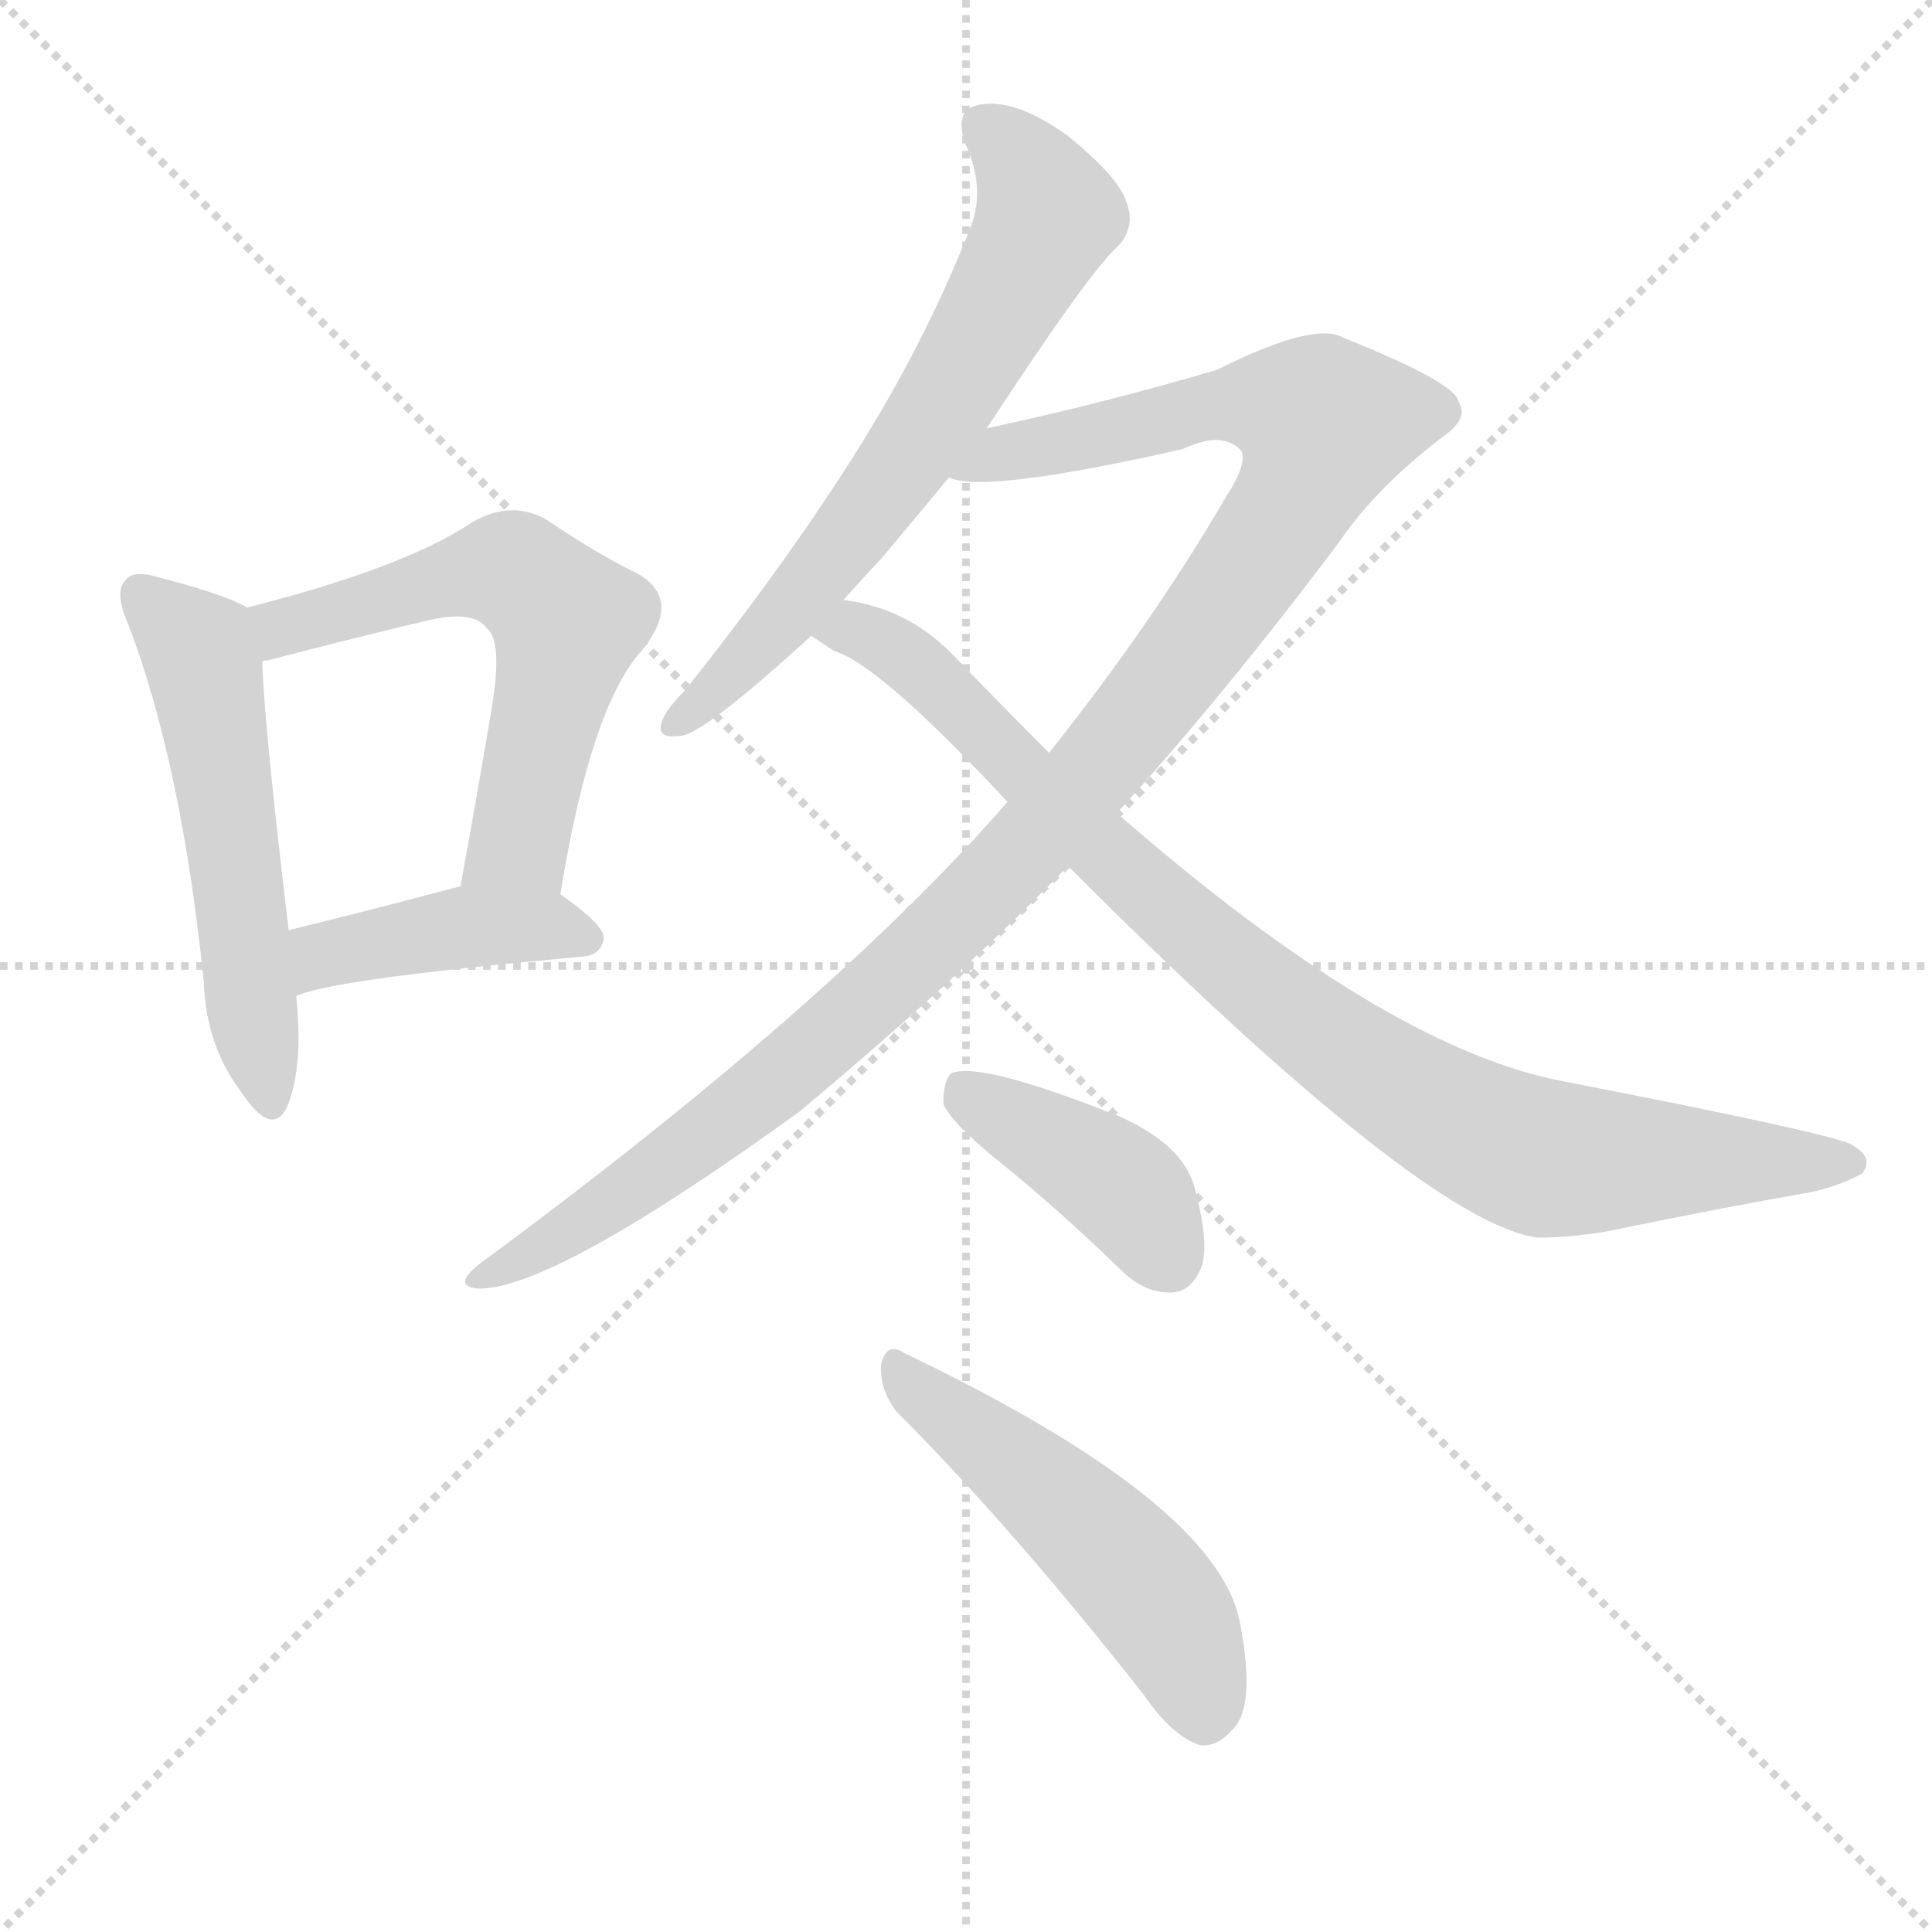 <svg version="1.1" viewBox="0 0 1024 1024" xmlns="http://www.w3.org/2000/svg">
  <g stroke="lightgray" stroke-dasharray="1,1" stroke-width="1" transform="scale(4, 4)">
    <line x1="0" y1="0" x2="256" y2="256"></line>
    <line x1="256" y1="0" x2="0" y2="256"></line>
    <line x1="128" y1="0" x2="128" y2="256"></line>
    <line x1="0" y1="128" x2="256" y2="128"></line>
  </g>
  <g transform="scale(1, -1) translate(0, -900)">
    <style type="text/css">@keyframes keyframes0 {from {stroke: black;stroke-dashoffset: 537;stroke-width: 128;}
	7% {animation-timing-function: step-end;stroke: black;stroke-dashoffset: 0;stroke-width: 128;}
	11% {stroke: black;stroke-width: 1024;}
	100% {stroke: black;stroke-width: 1024;}}
#make-me-a-hanzi-animation-0 {animation: keyframes0 7s both;animation-delay: 0s;animation-timing-function: linear;animation-iteration-count: infinite;}
@keyframes keyframes1 {from {stroke: black;stroke-dashoffset: 586;stroke-width: 128;}
	7% {animation-timing-function: step-end;stroke: black;stroke-dashoffset: 0;stroke-width: 128;}
	11% {stroke: black;stroke-width: 1024;}
	89% {stroke: black;stroke-width: 1024;}
	90% {stroke: lightgray;stroke-width: 1024;}
	to {stroke: lightgray;stroke-width: 1024;}}
#make-me-a-hanzi-animation-1 {animation: keyframes1 7s both;animation-delay: .77s;animation-timing-function: linear;animation-iteration-count: infinite;}
@keyframes keyframes2 {from {stroke: black;stroke-dashoffset: 419;stroke-width: 128;}
	5% {animation-timing-function: step-end;stroke: black;stroke-dashoffset: 0;stroke-width: 128;}
	9% {stroke: black;stroke-width: 1024;}
	78% {stroke: black;stroke-width: 1024;}
	79% {stroke: lightgray;stroke-width: 1024;}
	to {stroke: lightgray;stroke-width: 1024;}}
#make-me-a-hanzi-animation-2 {animation: keyframes2 7s both;animation-delay: 1.54s;animation-timing-function: linear;animation-iteration-count: infinite;}
@keyframes keyframes3 {from {stroke: black;stroke-dashoffset: 648;stroke-width: 128;}
	8% {animation-timing-function: step-end;stroke: black;stroke-dashoffset: 0;stroke-width: 128;}
	12% {stroke: black;stroke-width: 1024;}
	69% {stroke: black;stroke-width: 1024;}
	70% {stroke: lightgray;stroke-width: 1024;}
	to {stroke: lightgray;stroke-width: 1024;}}
#make-me-a-hanzi-animation-3 {animation: keyframes3 7s both;animation-delay: 2.17s;animation-timing-function: linear;animation-iteration-count: infinite;}
@keyframes keyframes4 {from {stroke: black;stroke-dashoffset: 1100;stroke-width: 128;}
	14% {animation-timing-function: step-end;stroke: black;stroke-dashoffset: 0;stroke-width: 128;}
	18% {stroke: black;stroke-width: 1024;}
	57% {stroke: black;stroke-width: 1024;}
	58% {stroke: lightgray;stroke-width: 1024;}
	to {stroke: lightgray;stroke-width: 1024;}}
#make-me-a-hanzi-animation-4 {animation: keyframes4 7s both;animation-delay: 3.01s;animation-timing-function: linear;animation-iteration-count: infinite;}
@keyframes keyframes5 {from {stroke: black;stroke-dashoffset: 896;stroke-width: 128;}
	11% {animation-timing-function: step-end;stroke: black;stroke-dashoffset: 0;stroke-width: 128;}
	15% {stroke: black;stroke-width: 1024;}
	39% {stroke: black;stroke-width: 1024;}
	40% {stroke: lightgray;stroke-width: 1024;}
	to {stroke: lightgray;stroke-width: 1024;}}
#make-me-a-hanzi-animation-5 {animation: keyframes5 7s both;animation-delay: 4.27s;animation-timing-function: linear;animation-iteration-count: infinite;}
@keyframes keyframes6 {from {stroke: black;stroke-dashoffset: 402;stroke-width: 128;}
	5% {animation-timing-function: step-end;stroke: black;stroke-dashoffset: 0;stroke-width: 128;}
	9% {stroke: black;stroke-width: 1024;}
	24% {stroke: black;stroke-width: 1024;}
	25% {stroke: lightgray;stroke-width: 1024;}
	to {stroke: lightgray;stroke-width: 1024;}}
#make-me-a-hanzi-animation-6 {animation: keyframes6 7s both;animation-delay: 5.32s;animation-timing-function: linear;animation-iteration-count: infinite;}
@keyframes keyframes7 {from {stroke: black;stroke-dashoffset: 504;stroke-width: 128;}
	6% {animation-timing-function: step-end;stroke: black;stroke-dashoffset: 0;stroke-width: 128;}
	10% {stroke: black;stroke-width: 1024;}
	15% {stroke: black;stroke-width: 1024;}
	16% {stroke: lightgray;stroke-width: 1024;}
	to {stroke: lightgray;stroke-width: 1024;}}
#make-me-a-hanzi-animation-7 {animation: keyframes7 7s both;animation-delay: 5.95s;animation-timing-function: linear;animation-iteration-count: infinite;}</style>
    
      <path d="M 131 578 Q 119 585 84 594 Q 71 598 67 593 Q 60 587 68 569 Q 96 496 108 380 Q 109 346 128 321 Q 144 297 152 313 Q 161 334 157 372 L 153 407 Q 140 516 139 549 C 138 575 138 575 131 578 Z" fill="lightgray"></path>
    
      <path d="M 297 426 Q 313 525 340 555 Q 362 582 338 596 Q 317 606 289 625 Q 270 635 250 623 Q 214 599 131 578 C 102 570 110 541 139 549 Q 139 550 142 550 Q 188 562 226 571 Q 251 577 258 567 Q 267 560 260 521 Q 253 479 244 430 C 239 400 292 396 297 426 Z" fill="lightgray"></path>
    
      <path d="M 157 372 Q 175 381 309 393 Q 319 394 320 403 Q 320 410 297 426 C 280 438 273 436 244 430 L 243 430 Q 194 417 153 407 C 124 400 129 361 157 372 Z" fill="lightgray"></path>
    
      <path d="M 523 673 Q 578 757 593 770 Q 602 780 597 793 Q 593 806 566 828 Q 541 846 523 845 Q 504 844 512 823 Q 522 801 515 781 Q 490 717 451 656 Q 414 598 363 534 Q 353 524 351 518 Q 347 508 361 510 Q 373 511 430 563 L 447 582 Q 456 592 468 605 Q 484 624 503 647 L 523 673 Z" fill="lightgray"></path>
    
      <path d="M 534 475 Q 440 367 254 230 Q 239 218 254 217 Q 294 217 424 311 Q 511 384 566 441 L 592 469 Q 650 533 710 613 Q 729 641 764 668 Q 779 678 773 687 Q 772 697 712 721 Q 697 730 645 704 Q 584 686 523 673 C 494 666 473 649 503 647 Q 521 638 627 662 Q 648 672 658 661 Q 661 654 650 637 Q 611 570 556 501 L 534 475 Z" fill="lightgray"></path>
    
      <path d="M 430 563 Q 436 559 442 555 Q 466 548 534 475 L 566 441 Q 755 252 815 244 Q 830 244 850 247 Q 913 260 959 268 Q 974 271 987 278 Q 994 287 980 294 Q 962 301 828 327 Q 734 345 592 469 L 556 501 Q 531 526 504 554 Q 480 578 447 582 C 418 589 404 578 430 563 Z" fill="lightgray"></path>
    
      <path d="M 530 284 Q 561 259 594 227 Q 607 214 622 215 Q 632 216 637 229 Q 641 242 633 271 Q 627 293 594 308 Q 519 338 504 331 Q 500 327 500 315 Q 504 305 530 284 Z" fill="lightgray"></path>
    
      <path d="M 475 152 Q 536 91 606 2 Q 621 -20 636 -25 Q 645 -26 653 -17 Q 666 -5 657 41 Q 644 104 479 183 Q 470 189 467 177 Q 466 164 475 152 Z" fill="lightgray"></path>
    
    
      <clipPath id="make-me-a-hanzi-clip-0">
        <path d="M 131 578 Q 119 585 84 594 Q 71 598 67 593 Q 60 587 68 569 Q 96 496 108 380 Q 109 346 128 321 Q 144 297 152 313 Q 161 334 157 372 L 153 407 Q 140 516 139 549 C 138 575 138 575 131 578 Z"></path>
      </clipPath>
      <path clip-path="url(#make-me-a-hanzi-clip-7)" d="M 477 172 L 602 64 L 628 26 L 638 -9" fill="none" id="make-me-a-hanzi-animation-7" stroke-dasharray="376 752" stroke-linecap="round"></path>
<path clip-path="url(#make-me-a-hanzi-clip-6)" d="M 509 325 L 595 271 L 619 233" fill="none" id="make-me-a-hanzi-animation-6" stroke-dasharray="274 548" stroke-linecap="round"></path>
<path clip-path="url(#make-me-a-hanzi-clip-5)" d="M 439 564 L 453 567 L 487 547 L 625 411 L 692 357 L 773 305 L 819 286 L 979 284" fill="none" id="make-me-a-hanzi-animation-5" stroke-dasharray="768 1536" stroke-linecap="round"></path>
<path clip-path="url(#make-me-a-hanzi-clip-4)" d="M 507 651 L 642 685 L 685 684 L 702 672 L 688 638 L 635 560 L 537 443 L 385 306 L 323 261 L 257 224" fill="none" id="make-me-a-hanzi-animation-4" stroke-dasharray="972 1944" stroke-linecap="round"></path>
<path clip-path="url(#make-me-a-hanzi-clip-3)" d="M 522 832 L 544 811 L 555 786 L 538 751 L 508 697 L 448 612 L 396 550 L 359 518" fill="none" id="make-me-a-hanzi-animation-3" stroke-dasharray="520 1040" stroke-linecap="round"></path>
<path clip-path="url(#make-me-a-hanzi-clip-2)" d="M 157 378 L 172 394 L 240 408 L 289 409 L 311 402" fill="none" id="make-me-a-hanzi-animation-2" stroke-dasharray="291 582" stroke-linecap="round"></path>
<path clip-path="url(#make-me-a-hanzi-clip-1)" d="M 138 557 L 164 573 L 259 598 L 278 594 L 292 580 L 301 570 L 300 562 L 275 454 L 251 437" fill="none" id="make-me-a-hanzi-animation-1" stroke-dasharray="458 916" stroke-linecap="round"></path>
<path clip-path="url(#make-me-a-hanzi-clip-0)" d="M 74 585 L 108 548 L 141 320" fill="none" id="make-me-a-hanzi-animation-0" stroke-dasharray="409 818" stroke-linecap="round"></path>
    
      <clipPath id="make-me-a-hanzi-clip-1">
        <path d="M 297 426 Q 313 525 340 555 Q 362 582 338 596 Q 317 606 289 625 Q 270 635 250 623 Q 214 599 131 578 C 102 570 110 541 139 549 Q 139 550 142 550 Q 188 562 226 571 Q 251 577 258 567 Q 267 560 260 521 Q 253 479 244 430 C 239 400 292 396 297 426 Z"></path>
      </clipPath>
      
    
      <clipPath id="make-me-a-hanzi-clip-2">
        <path d="M 157 372 Q 175 381 309 393 Q 319 394 320 403 Q 320 410 297 426 C 280 438 273 436 244 430 L 243 430 Q 194 417 153 407 C 124 400 129 361 157 372 Z"></path>
      </clipPath>
      
    
      <clipPath id="make-me-a-hanzi-clip-3">
        <path d="M 523 673 Q 578 757 593 770 Q 602 780 597 793 Q 593 806 566 828 Q 541 846 523 845 Q 504 844 512 823 Q 522 801 515 781 Q 490 717 451 656 Q 414 598 363 534 Q 353 524 351 518 Q 347 508 361 510 Q 373 511 430 563 L 447 582 Q 456 592 468 605 Q 484 624 503 647 L 523 673 Z"></path>
      </clipPath>
      
    
      <clipPath id="make-me-a-hanzi-clip-4">
        <path d="M 534 475 Q 440 367 254 230 Q 239 218 254 217 Q 294 217 424 311 Q 511 384 566 441 L 592 469 Q 650 533 710 613 Q 729 641 764 668 Q 779 678 773 687 Q 772 697 712 721 Q 697 730 645 704 Q 584 686 523 673 C 494 666 473 649 503 647 Q 521 638 627 662 Q 648 672 658 661 Q 661 654 650 637 Q 611 570 556 501 L 534 475 Z"></path>
      </clipPath>
      
    
      <clipPath id="make-me-a-hanzi-clip-5">
        <path d="M 430 563 Q 436 559 442 555 Q 466 548 534 475 L 566 441 Q 755 252 815 244 Q 830 244 850 247 Q 913 260 959 268 Q 974 271 987 278 Q 994 287 980 294 Q 962 301 828 327 Q 734 345 592 469 L 556 501 Q 531 526 504 554 Q 480 578 447 582 C 418 589 404 578 430 563 Z"></path>
      </clipPath>
      
    
      <clipPath id="make-me-a-hanzi-clip-6">
        <path d="M 530 284 Q 561 259 594 227 Q 607 214 622 215 Q 632 216 637 229 Q 641 242 633 271 Q 627 293 594 308 Q 519 338 504 331 Q 500 327 500 315 Q 504 305 530 284 Z"></path>
      </clipPath>
      
    
      <clipPath id="make-me-a-hanzi-clip-7">
        <path d="M 475 152 Q 536 91 606 2 Q 621 -20 636 -25 Q 645 -26 653 -17 Q 666 -5 657 41 Q 644 104 479 183 Q 470 189 467 177 Q 466 164 475 152 Z"></path>
      </clipPath>
      
    
  </g>
</svg>